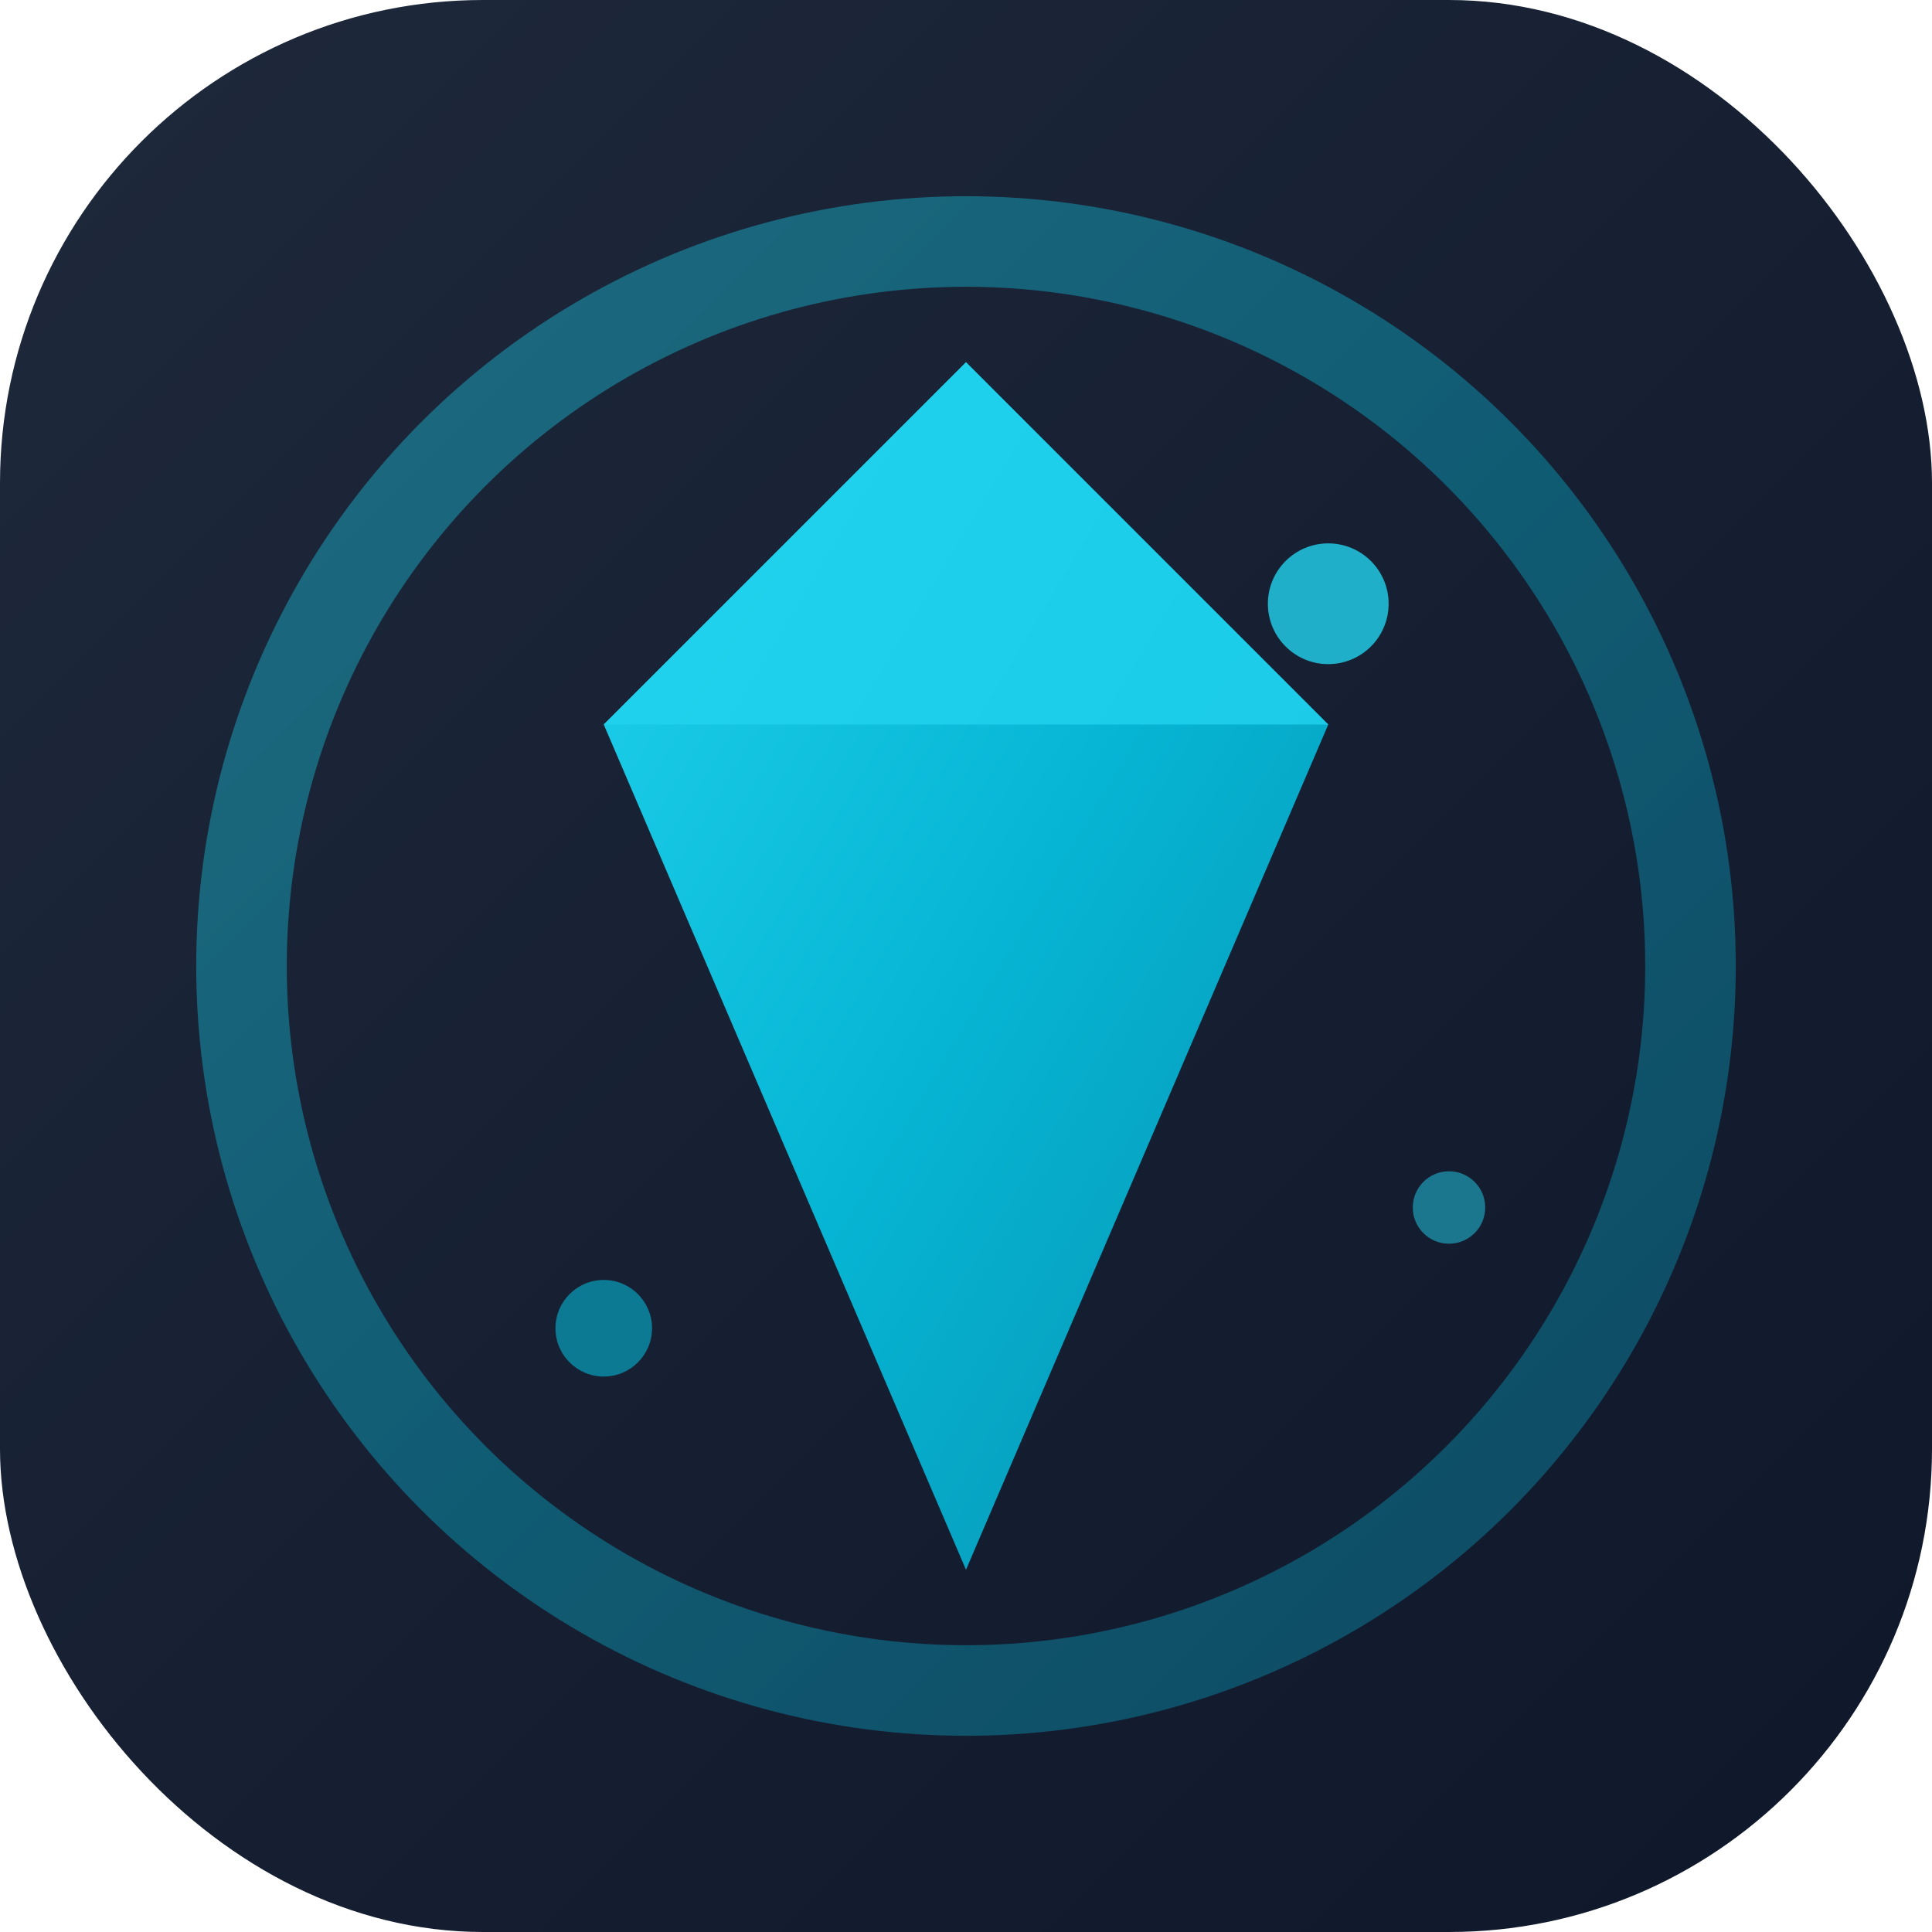 <svg xmlns="http://www.w3.org/2000/svg" viewBox="0 0 32 32">
  <defs>
    <!-- Cyan/teal gradient -->
    <linearGradient id="cyanGrad" x1="0%" y1="0%" x2="100%" y2="100%">
      <stop offset="0%" style="stop-color:#22d3ee"/>
      <stop offset="50%" style="stop-color:#06b6d4"/>
      <stop offset="100%" style="stop-color:#0891b2"/>
    </linearGradient>
    <!-- Dark background -->
    <linearGradient id="bgGrad" x1="0%" y1="0%" x2="100%" y2="100%">
      <stop offset="0%" style="stop-color:#1e293b"/>
      <stop offset="100%" style="stop-color:#0f172a"/>
    </linearGradient>
    <!-- Glow effect -->
    <filter id="glow">
      <feGaussianBlur stdDeviation="1.2" result="coloredBlur"/>
      <feMerge>
        <feMergeNode in="coloredBlur"/>
        <feMergeNode in="SourceGraphic"/>
      </feMerge>
    </filter>
  </defs>
  <!-- Background -->
  <rect width="32" height="32" rx="8" fill="url(#bgGrad)"/>
  <!-- Outer ring -->
  <circle cx="16" cy="16" r="12" fill="none" stroke="url(#cyanGrad)" stroke-width="1.5" opacity="0.4"/>
  <!-- Gem icon -->
  <g filter="url(#glow)">
    <path d="M16 6L22 12L16 26L10 12L16 6Z" fill="url(#cyanGrad)"/>
    <path d="M10 12H22L16 6L10 12Z" fill="#22d3ee" opacity="0.8"/>
  </g>
  <!-- Small sparkles -->
  <circle cx="22" cy="10" r="1" fill="#22d3ee" opacity="0.8"/>
  <circle cx="10" cy="22" r="0.8" fill="#06b6d4" opacity="0.6"/>
  <circle cx="24" cy="20" r="0.6" fill="#22d3ee" opacity="0.5"/>
</svg>
